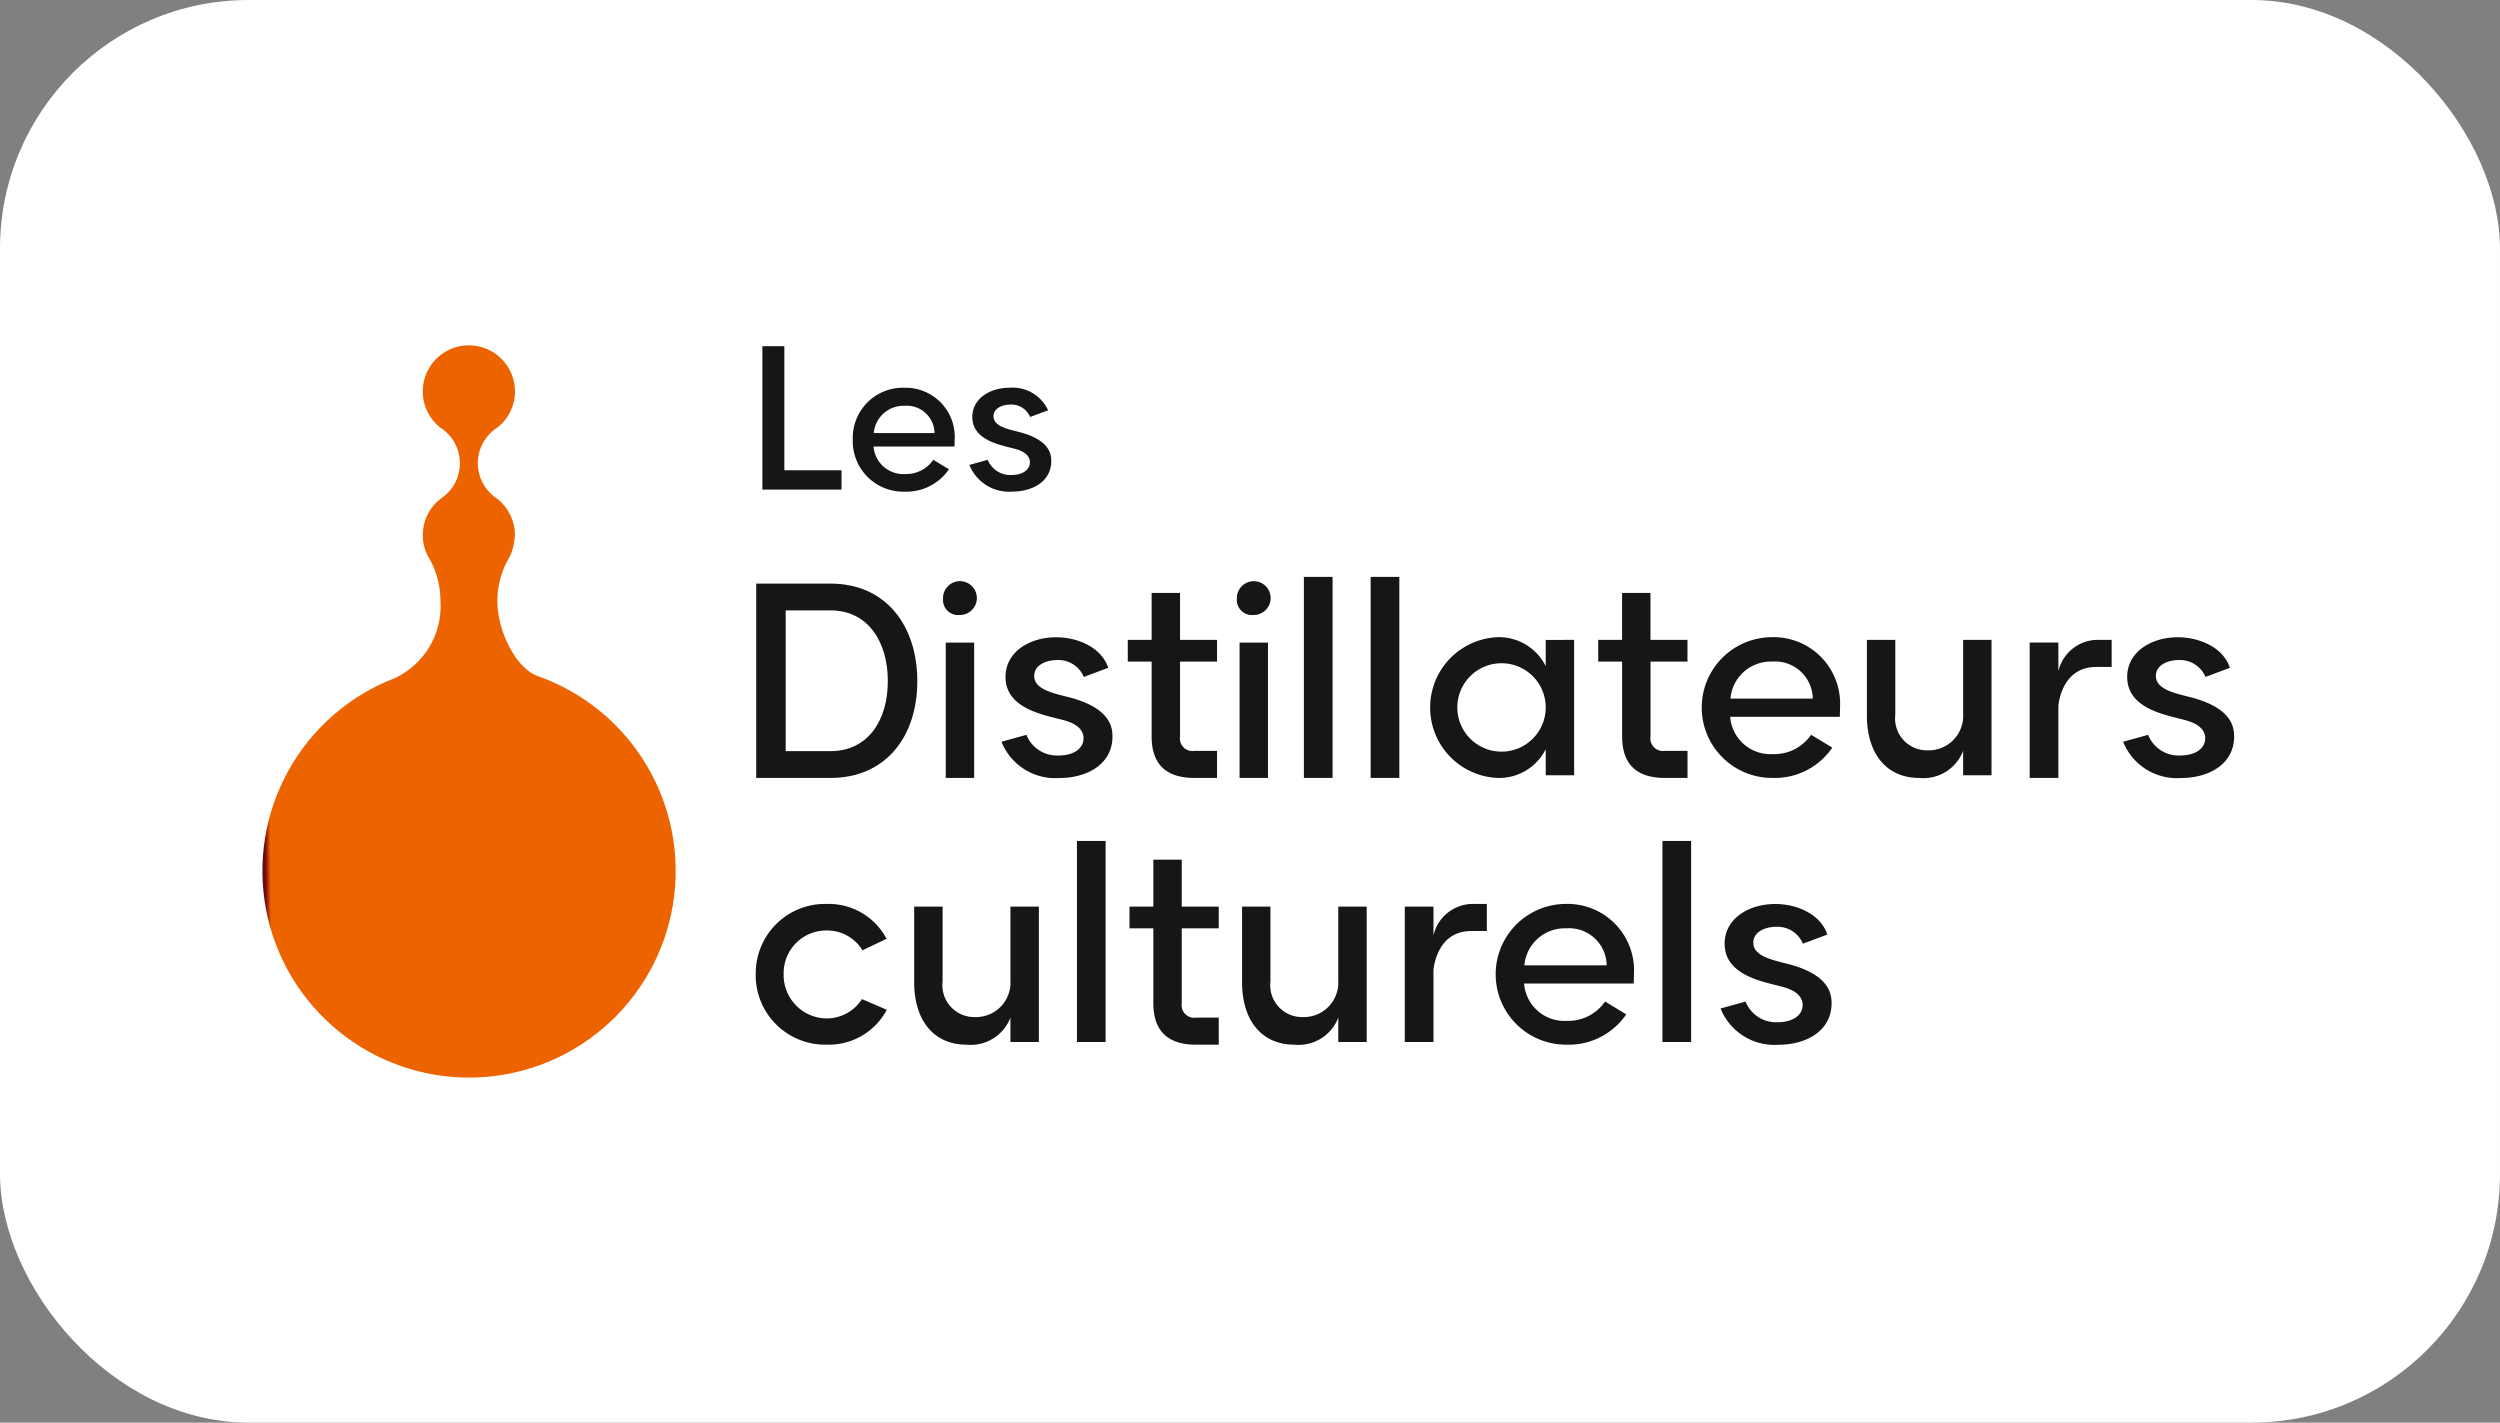 <svg xmlns="http://www.w3.org/2000/svg" xmlns:xlink="http://www.w3.org/1999/xlink" width="181" height="103" viewBox="0 0 181 103">
  <rect x="0" y="0" width="181" height="103" fill="#808080" stroke="none"/>
  <defs>
    <clipPath id="clip-path">
      <rect id="Rectangle_2579" data-name="Rectangle 2579" width="142.754" height="53.025" fill="none"/>
    </clipPath>
    <clipPath id="clip-path-2">
      <path id="Tracé_53631" data-name="Tracé 53631" d="M14.946,0a3.338,3.338,0,0,0-2.081,5.95,2.007,2.007,0,0,1,.3.21,3.064,3.064,0,0,1-.007,4.763,2.625,2.625,0,0,1-.257.185c-.007,0-.007,0-.007.007A3.269,3.269,0,0,0,11.639,13.3a3.331,3.331,0,0,0-.033.442,3.169,3.169,0,0,0,.211,1.152c.033.1.079.2.118.29.006.013.013.02.019.033q.109.178.2.355c.007,0,.007.007.013.013a6.3,6.3,0,0,1,.725,2.938A5.757,5.757,0,0,1,9.6,24.089v0a14.961,14.961,0,1,0,10.372-.128v0c-1.589-.519-2.962-3.236-2.962-5.436a6.275,6.275,0,0,1,.492-2.443c.171-.406.449-.8.569-1.187.027-.086.051-.171.071-.252a3.18,3.18,0,0,0,.113-.6c.019-.149.024-.249.026-.289v-.017c0-.15-.013-.293-.026-.436a3.363,3.363,0,0,0-1.423-2.312c-.021-.013-.04-.026-.066-.046a3.055,3.055,0,0,1-.02-4.8c.007-.007.013-.007.02-.02A1.779,1.779,0,0,1,17,5.969L17,5.962a3.292,3.292,0,0,0,1.285-2.621A3.34,3.34,0,0,0,14.946,0Z" fill="none"/>
    </clipPath>
    <linearGradient id="linear-gradient" x1="0.011" y1="0.997" x2="0.032" y2="0.997" gradientUnits="objectBoundingBox">
      <stop offset="0" stop-color="#600d0b"/>
      <stop offset="0.151" stop-color="#7e0b0f"/>
      <stop offset="0.481" stop-color="#bd3d06"/>
      <stop offset="0.708" stop-color="#ec6300"/>
      <stop offset="1" stop-color="#ec6300"/>
    </linearGradient>
  </defs>
  <g id="Groupe_173701" data-name="Groupe 173701" transform="translate(-1442 -99.641)">
    <rect id="Rectangle_2582" data-name="Rectangle 2582" width="181" height="103" rx="18" transform="translate(1442 99.641)" fill="#fff"/>
    <g id="Groupe_173496" data-name="Groupe 173496" transform="translate(1461 124.641)">
      <g id="Groupe_173493" data-name="Groupe 173493" transform="translate(0 0)">
        <g id="Groupe_173492" data-name="Groupe 173492" clip-path="url(#clip-path)">
          <path id="Tracé_53610" data-name="Tracé 53610" d="M65.669,33.125c0,4-2.271,7.007-6.288,7.007H54.005V26.061h5.376c4.017,0,6.288,3.047,6.288,7.064m-2.135,0c0-2.834-1.417-5.124-4.153-5.124H56.14v10.19h3.241c2.737,0,4.153-2.252,4.153-5.066" transform="translate(-18.256 -8.809)" fill="#161615"/>
          <path id="Tracé_53611" data-name="Tracé 53611" d="M74.442,27.1a1.224,1.224,0,1,1,1.223,1.184A1.094,1.094,0,0,1,74.442,27.1m.195,3.183h2.057v9.8H74.637Z" transform="translate(-25.165 -8.76)" fill="#161615"/>
          <path id="Tracé_53612" data-name="Tracé 53612" d="M80.835,39.493l1.805-.5a2.376,2.376,0,0,0,2.328,1.495c1.146,0,1.806-.544,1.806-1.242,0-.641-.524-1.087-1.534-1.339-1.261-.35-4.115-.776-4.115-3.105,0-1.805,1.727-2.873,3.668-2.873,1.591,0,3.3.757,3.766,2.213l-1.766.66a1.994,1.994,0,0,0-1.922-1.223c-.854,0-1.669.388-1.669,1.145,0,1.067,1.63,1.3,2.756,1.611,2.64.757,2.911,2,2.911,2.776,0,2-1.824,3.008-3.842,3.008a4.191,4.191,0,0,1-4.192-2.62" transform="translate(-27.326 -10.791)" fill="#161615"/>
          <path id="Tracé_53613" data-name="Tracé 53613" d="M98.429,32.055v5.415a.911.911,0,0,0,1.048,1.048h1.63v1.961h-1.63c-2.077,0-3.105-1.009-3.105-3.009V32.055H94.645V30.483h1.727v-3.4h2.057v3.4h2.678v1.572Z" transform="translate(-31.994 -9.156)" fill="#161615"/>
          <path id="Tracé_53614" data-name="Tracé 53614" d="M106.578,27.1a1.223,1.223,0,1,1,1.223,1.184,1.094,1.094,0,0,1-1.223-1.184m.194,3.183h2.057v9.8h-2.057Z" transform="translate(-36.028 -8.76)" fill="#161615"/>
          <rect id="Rectangle_2575" data-name="Rectangle 2575" width="2.077" height="14.556" transform="translate(75.402 16.766)" fill="#161615"/>
          <rect id="Rectangle_2576" data-name="Rectangle 2576" width="2.077" height="14.556" transform="translate(80.235 16.766)" fill="#161615"/>
          <path id="Tracé_53615" data-name="Tracé 53615" d="M138.111,32.119v9.8h-2.057V40.037a3.782,3.782,0,0,1-3.494,2.077,5.1,5.1,0,0,1,0-10.19,3.784,3.784,0,0,1,3.494,2.1v-1.9Zm-2.057,4.93v-.077a3.2,3.2,0,1,0,0,.077" transform="translate(-43.144 -10.792)" fill="#161615"/>
          <path id="Tracé_53616" data-name="Tracé 53616" d="M149.888,32.055v5.415a.911.911,0,0,0,1.048,1.048h1.63v1.961h-1.63c-2.077,0-3.105-1.009-3.105-3.009V32.055H146.1V30.483h1.727v-3.4h2.057v3.4h2.678v1.572Z" transform="translate(-49.389 -9.156)" fill="#161615"/>
          <path id="Tracé_53617" data-name="Tracé 53617" d="M167.427,37.688h-7.938a2.928,2.928,0,0,0,3.105,2.7,3.227,3.227,0,0,0,2.756-1.4l1.533.932a5.04,5.04,0,0,1-4.328,2.193,5.095,5.095,0,0,1-.058-10.19,4.816,4.816,0,0,1,4.949,5.046Zm-1.96-1.32a2.721,2.721,0,0,0-2.931-2.678,2.931,2.931,0,0,0-3.027,2.678Z" transform="translate(-53.225 -10.791)" fill="#161615"/>
          <path id="Tracé_53618" data-name="Tracé 53618" d="M184.508,32.217v9.8h-2.057V40.252a3.08,3.08,0,0,1-3.183,1.961c-2.31,0-3.784-1.689-3.784-4.522V32.217h2.057v5.415a2.305,2.305,0,0,0,2.329,2.582,2.5,2.5,0,0,0,2.581-2.659V32.217Z" transform="translate(-59.321 -10.89)" fill="#161615"/>
          <path id="Tracé_53619" data-name="Tracé 53619" d="M199.221,32.217v1.96H198.1c-2.562,0-2.737,2.834-2.737,2.834v5.2h-2.077v-9.8h2.077v2.077a2.934,2.934,0,0,1,2.737-2.271Z" transform="translate(-65.337 -10.89)" fill="#161615"/>
          <path id="Tracé_53620" data-name="Tracé 53620" d="M203.515,39.493l1.805-.5a2.377,2.377,0,0,0,2.329,1.495c1.145,0,1.805-.544,1.805-1.242,0-.641-.524-1.087-1.534-1.339-1.261-.35-4.114-.776-4.114-3.105,0-1.805,1.727-2.873,3.668-2.873,1.591,0,3.3.757,3.765,2.213l-1.766.66a1.994,1.994,0,0,0-1.922-1.223c-.854,0-1.669.388-1.669,1.145,0,1.067,1.63,1.3,2.756,1.611,2.64.757,2.911,2,2.911,2.776,0,2-1.824,3.008-3.843,3.008a4.191,4.191,0,0,1-4.192-2.62" transform="translate(-68.797 -10.791)" fill="#161615"/>
          <path id="Tracé_53621" data-name="Tracé 53621" d="M53.957,66.165A5.018,5.018,0,0,1,59.139,61.1a4.727,4.727,0,0,1,4.289,2.523l-1.746.835a2.972,2.972,0,0,0-2.6-1.436,3.085,3.085,0,0,0-3.106,3.144,3.141,3.141,0,0,0,3.106,3.222,3.025,3.025,0,0,0,2.562-1.4l1.8.776a4.75,4.75,0,0,1-4.328,2.523,5.03,5.03,0,0,1-5.163-5.124" transform="translate(-18.24 -20.654)" fill="#161615"/>
          <path id="Tracé_53622" data-name="Tracé 53622" d="M80.311,61.392v9.8H78.253V69.427a3.081,3.081,0,0,1-3.183,1.961c-2.31,0-3.786-1.689-3.786-4.522V61.392h2.058v5.415a2.306,2.306,0,0,0,2.329,2.582,2.5,2.5,0,0,0,2.582-2.659V61.392Z" transform="translate(-24.097 -20.753)" fill="#161615"/>
          <rect id="Rectangle_2577" data-name="Rectangle 2577" width="2.077" height="14.556" transform="translate(58.97 35.885)" fill="#161615"/>
          <path id="Tracé_53623" data-name="Tracé 53623" d="M98.616,61.231v5.415a.911.911,0,0,0,1.048,1.048h1.63v1.961h-1.63c-2.077,0-3.105-1.009-3.105-3.009V61.231H94.832V59.659h1.727v-3.4h2.057v3.4h2.678v1.572Z" transform="translate(-32.057 -19.019)" fill="#161615"/>
          <path id="Tracé_53624" data-name="Tracé 53624" d="M116.17,61.392v9.8h-2.057V69.427a3.08,3.08,0,0,1-3.183,1.961c-2.31,0-3.784-1.689-3.784-4.522V61.392H109.2v5.415a2.305,2.305,0,0,0,2.329,2.582,2.5,2.5,0,0,0,2.581-2.659V61.392Z" transform="translate(-36.22 -20.753)" fill="#161615"/>
          <path id="Tracé_53625" data-name="Tracé 53625" d="M130.883,61.1v1.96h-1.126c-2.562,0-2.737,2.834-2.737,2.834v5.2h-2.077v-9.8h2.077V63.37a2.934,2.934,0,0,1,2.737-2.271Z" transform="translate(-42.236 -20.654)" fill="#161615"/>
          <path id="Tracé_53626" data-name="Tracé 53626" d="M144.89,66.863h-7.938a2.928,2.928,0,0,0,3.105,2.7,3.227,3.227,0,0,0,2.756-1.4l1.533.932a5.04,5.04,0,0,1-4.328,2.193,5.095,5.095,0,0,1-.058-10.19,4.816,4.816,0,0,1,4.949,5.046Zm-1.96-1.32A2.721,2.721,0,0,0,140,62.865a2.931,2.931,0,0,0-3.027,2.678Z" transform="translate(-45.607 -20.654)" fill="#161615"/>
          <rect id="Rectangle_2578" data-name="Rectangle 2578" width="2.077" height="14.556" transform="translate(101.36 35.885)" fill="#161615"/>
          <path id="Tracé_53627" data-name="Tracé 53627" d="M159.485,68.668l1.805-.5a2.377,2.377,0,0,0,2.329,1.495c1.145,0,1.805-.544,1.805-1.242,0-.641-.524-1.087-1.534-1.339-1.261-.35-4.114-.776-4.114-3.105,0-1.805,1.727-2.873,3.668-2.873,1.591,0,3.3.757,3.765,2.213l-1.766.66a1.993,1.993,0,0,0-1.921-1.223c-.855,0-1.669.388-1.669,1.145,0,1.068,1.63,1.3,2.756,1.611,2.64.757,2.911,2,2.911,2.776,0,2-1.824,3.008-3.843,3.008a4.191,4.191,0,0,1-4.192-2.62" transform="translate(-53.913 -20.654)" fill="#161615"/>
          <path id="Tracé_53628" data-name="Tracé 53628" d="M60.41,9.082v1.4H54.68V.1h1.591V9.082Z" transform="translate(-18.484 -0.033)" fill="#161615"/>
          <path id="Tracé_53629" data-name="Tracé 53629" d="M71.933,8.9h-5.86a2.162,2.162,0,0,0,2.292,1.991A2.383,2.383,0,0,0,70.4,9.859l1.131.687a3.719,3.719,0,0,1-3.194,1.619,3.653,3.653,0,0,1-3.768-3.782,3.625,3.625,0,0,1,3.725-3.739,3.555,3.555,0,0,1,3.653,3.725Zm-1.447-.974a2.008,2.008,0,0,0-2.163-1.977,2.163,2.163,0,0,0-2.235,1.977Z" transform="translate(-21.827 -1.57)" fill="#161615"/>
          <path id="Tracé_53630" data-name="Tracé 53630" d="M77.315,10.232l1.332-.373a1.755,1.755,0,0,0,1.719,1.1c.845,0,1.333-.4,1.333-.917,0-.473-.387-.8-1.132-.989-.931-.258-3.036-.573-3.036-2.292,0-1.333,1.274-2.12,2.707-2.12a2.82,2.82,0,0,1,2.779,1.633l-1.3.487a1.472,1.472,0,0,0-1.419-.9c-.63,0-1.232.287-1.232.845,0,.788,1.2.96,2.034,1.189,1.948.559,2.149,1.476,2.149,2.049,0,1.476-1.346,2.22-2.836,2.22a3.093,3.093,0,0,1-3.094-1.934" transform="translate(-26.136 -1.57)" fill="#161615"/>
        </g>
      </g>
      <g id="Groupe_173495" data-name="Groupe 173495" transform="translate(0 0)">
        <g id="Groupe_173494" data-name="Groupe 173494" clip-path="url(#clip-path-2)">
          <rect id="Rectangle_2580" data-name="Rectangle 2580" width="30.568" height="53.385" transform="matrix(1, -0.012, 0.012, 1, -0.646, 0.008)" fill="url(#linear-gradient)"/>
        </g>
      </g>
    </g>
  </g>
</svg>
